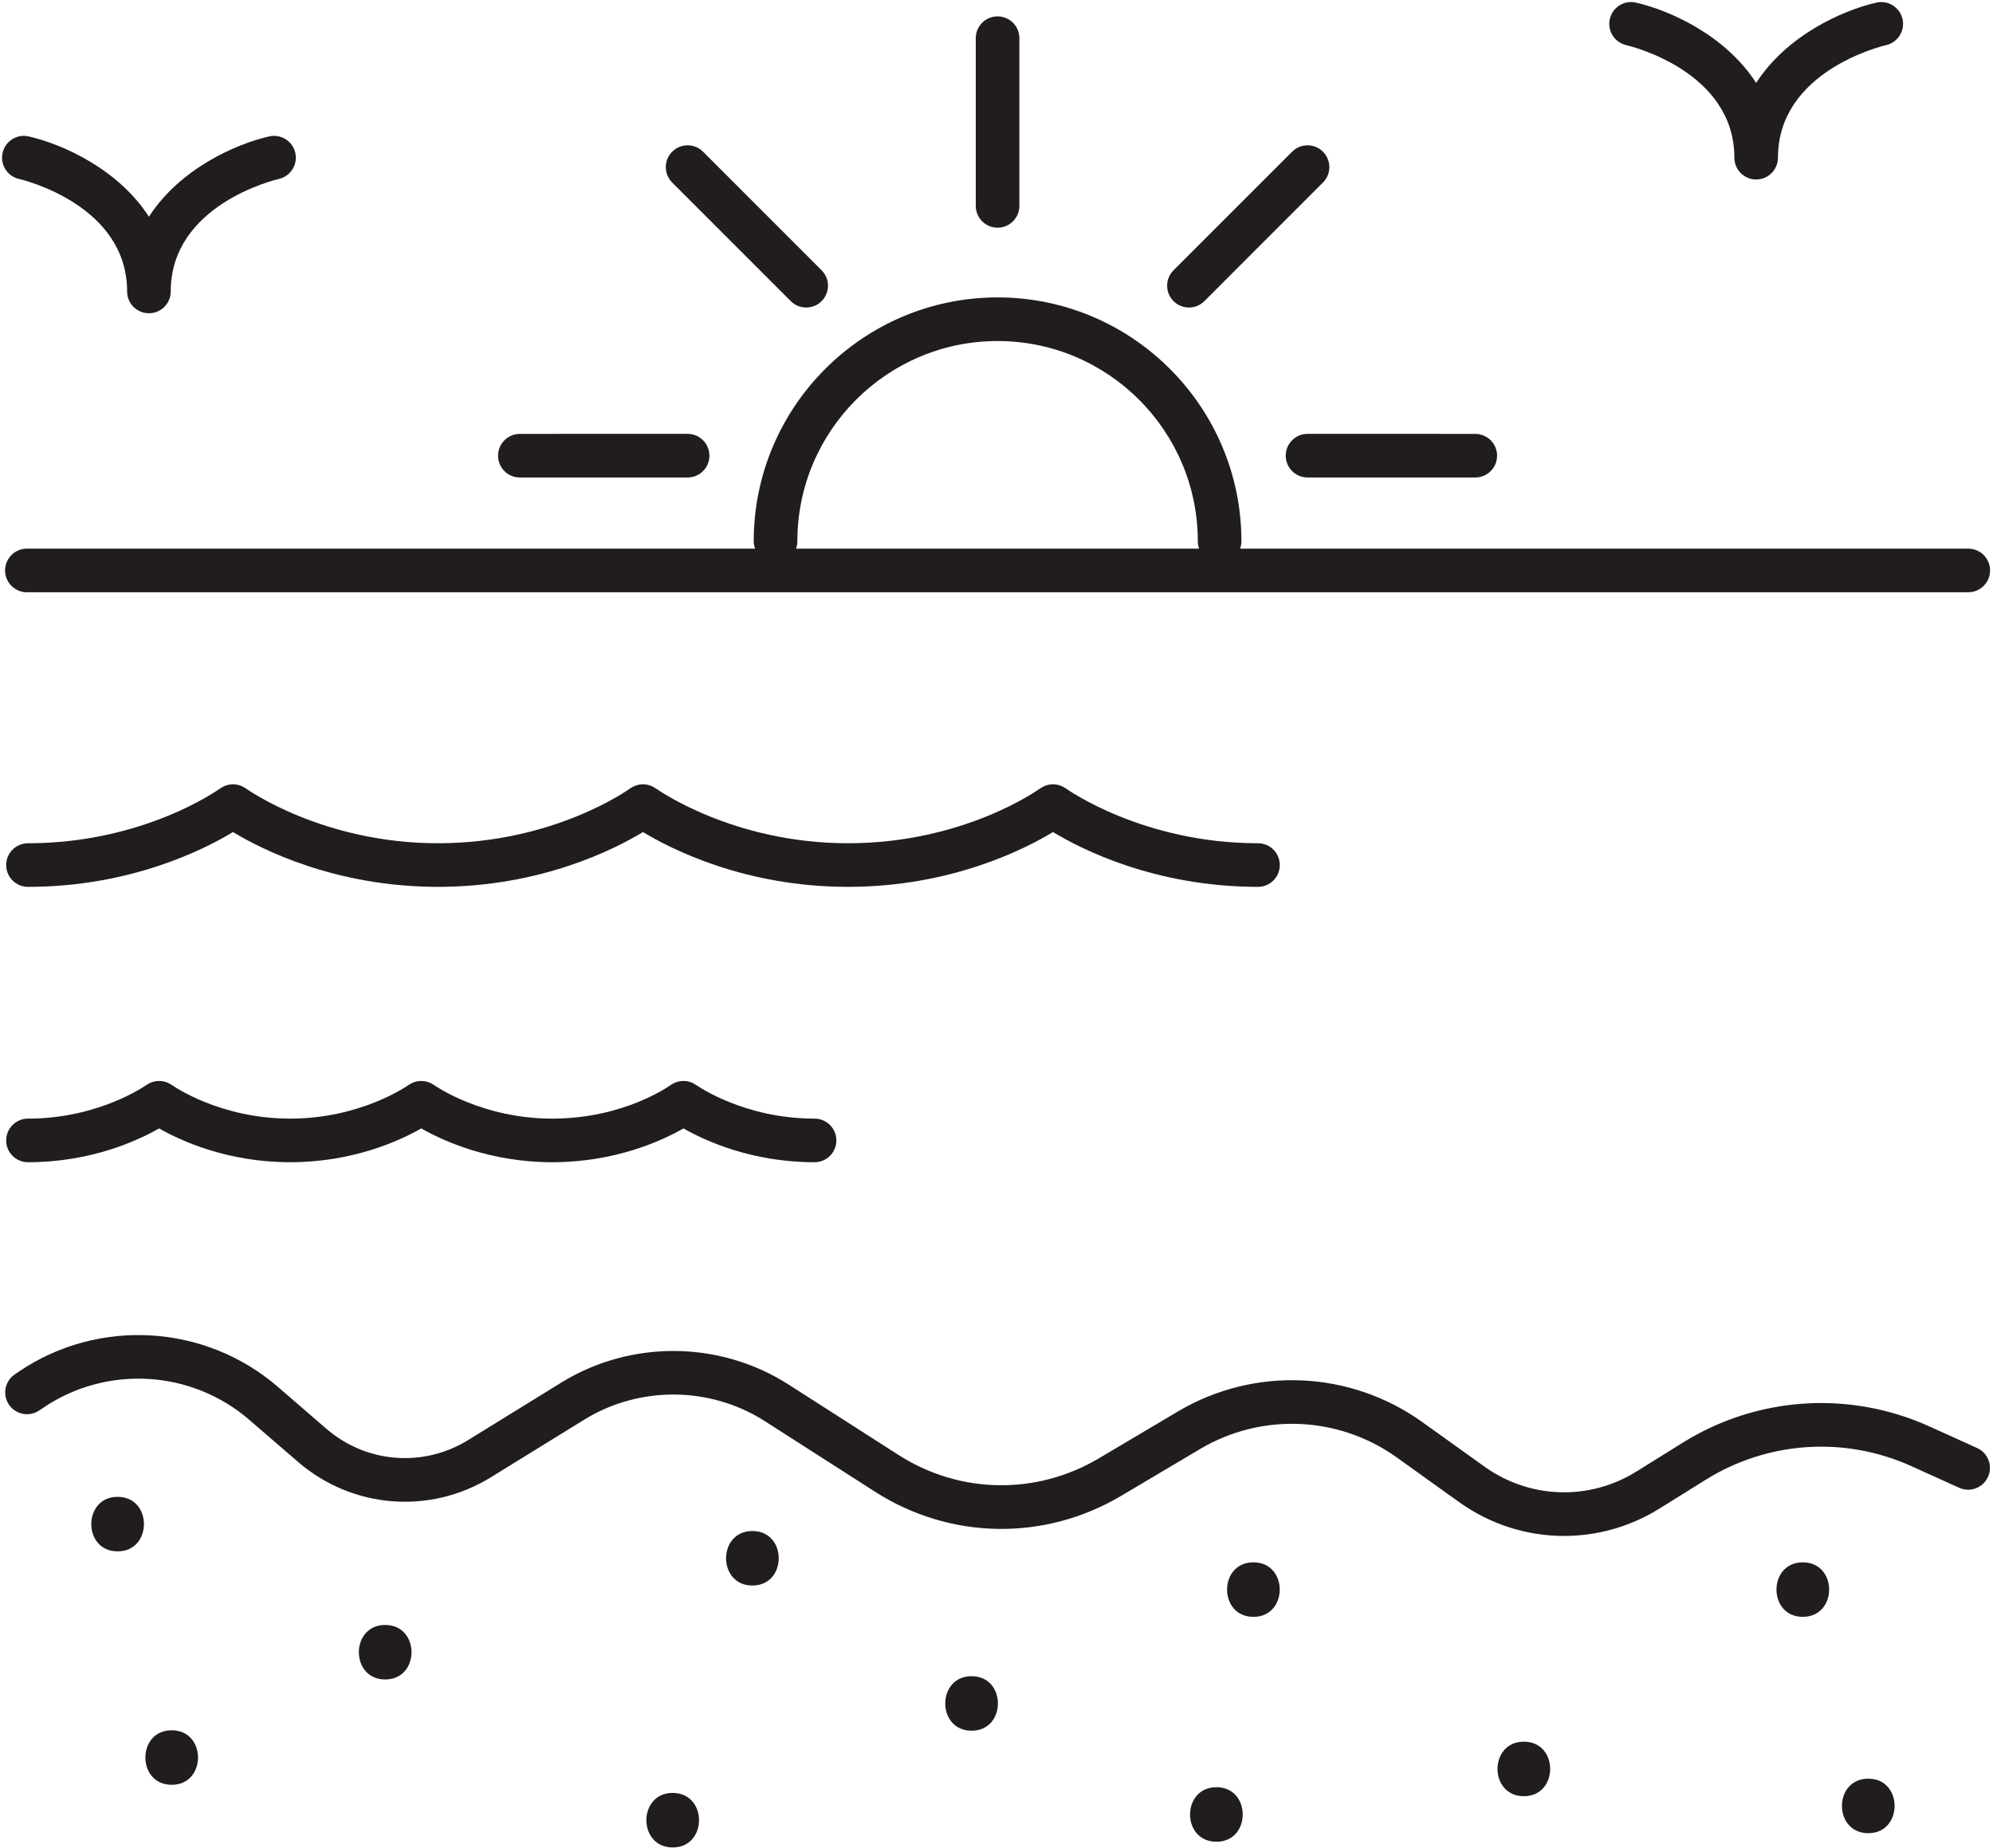 <?xml version="1.0" encoding="UTF-8"?><svg xmlns="http://www.w3.org/2000/svg" xmlns:xlink="http://www.w3.org/1999/xlink" height="419.4" preserveAspectRatio="xMidYMid meet" version="1.0" viewBox="29.9 46.1 452.4 419.4" width="452.4" zoomAndPan="magnify"><g fill="#211d1d" id="change1_1"><path d="M 210.895 168.957 C 210.895 143.895 231.281 123.508 256.344 123.508 C 281.406 123.508 301.797 143.895 301.797 168.957 C 301.797 169.547 301.902 170.105 302.094 170.633 L 210.598 170.633 C 210.785 170.105 210.895 169.547 210.895 168.957 Z M 36 180.531 L 476.688 180.531 C 479.422 180.531 481.637 178.312 481.637 175.582 C 481.637 172.848 479.422 170.633 476.688 170.633 L 311.398 170.633 C 311.59 170.105 311.695 169.547 311.695 168.957 C 311.695 138.438 286.867 113.605 256.344 113.605 C 225.82 113.605 200.992 138.438 200.992 168.957 C 200.992 169.547 201.102 170.105 201.289 170.633 L 36 170.633 C 33.27 170.633 31.051 172.848 31.051 175.582 C 31.051 178.312 33.27 180.531 36 180.531" fill="inherit"/><path d="M 478.695 374.777 L 467.863 369.875 C 449.699 361.66 428.77 363.039 411.859 373.574 L 401.348 380.121 C 390.652 386.781 377.117 386.344 366.871 379 L 352.754 368.887 C 336.379 357.148 314.598 356.203 297.27 366.484 L 279.32 377.129 C 265.152 385.527 247.727 385.234 233.855 376.348 L 208.871 360.348 C 193.301 350.379 173.062 350.207 157.324 359.914 L 136.168 372.969 C 125.984 379.262 113.039 378.223 103.973 370.395 L 92.961 360.883 C 76.438 346.621 52.273 345.195 34.195 357.422 L 33.262 358.055 C 30.996 359.586 30.402 362.664 31.93 364.93 C 33.465 367.195 36.547 367.781 38.805 366.258 L 39.738 365.625 C 54.121 355.898 73.348 357.027 86.488 368.379 L 97.504 377.887 C 109.852 388.551 127.48 389.965 141.367 381.395 L 162.52 368.34 C 175.043 360.609 191.141 360.75 203.531 368.688 L 228.516 384.688 C 245.559 395.605 266.965 395.969 284.375 385.645 L 302.32 375 C 316.273 366.723 333.809 367.484 346.988 376.934 L 361.105 387.047 C 368.234 392.16 376.578 394.734 384.941 394.734 C 392.418 394.734 399.918 392.672 406.582 388.523 L 417.094 381.977 C 431.191 373.195 448.648 372.051 463.781 378.895 L 474.617 383.801 C 477.094 384.922 480.035 383.82 481.164 381.328 C 482.293 378.84 481.188 375.906 478.695 374.777" fill="inherit"/><path d="M 34.199 86.715 C 35.203 86.945 58.754 92.645 58.754 112.258 C 58.754 114.992 60.973 117.207 63.707 117.207 C 66.438 117.207 68.656 114.992 68.656 112.258 C 68.656 92.645 92.207 86.945 93.211 86.715 C 95.871 86.102 97.535 83.453 96.93 80.789 C 96.324 78.125 93.664 76.453 91.004 77.062 C 83.227 78.832 70.629 84.535 63.707 95.293 C 56.781 84.535 44.18 78.832 36.406 77.062 C 33.758 76.457 31.098 78.121 30.492 80.777 C 29.879 83.441 31.539 86.094 34.199 86.715" fill="inherit"/><path d="M 399.035 56.344 C 400.035 56.574 423.59 62.277 423.59 81.891 C 423.59 84.621 425.809 86.84 428.539 86.84 C 431.273 86.84 433.488 84.621 433.488 81.891 C 433.488 62.277 457.039 56.574 458.043 56.344 C 460.703 55.73 462.367 53.082 461.762 50.422 C 461.156 47.758 458.5 46.09 455.84 46.691 C 448.062 48.461 435.465 54.164 428.539 64.922 C 421.617 54.164 409.016 48.461 401.238 46.691 C 398.566 46.074 395.934 47.754 395.324 50.41 C 394.711 53.07 396.375 55.727 399.035 56.344" fill="inherit"/><path d="M 299.785 115.902 C 301.051 115.902 302.316 115.422 303.285 114.453 L 330.203 87.531 C 332.141 85.598 332.141 82.465 330.203 80.531 C 328.27 78.598 325.141 78.598 323.207 80.531 L 296.285 107.453 C 294.352 109.387 294.352 112.52 296.285 114.453 C 297.254 115.422 298.52 115.902 299.785 115.902" fill="inherit"/><path d="M 321.754 149.531 C 321.754 152.266 323.973 154.48 326.703 154.48 L 364.777 154.484 C 367.512 154.484 369.727 152.27 369.727 149.535 C 369.727 146.801 367.512 144.586 364.777 144.586 L 326.703 144.578 C 323.973 144.578 321.754 146.797 321.754 149.531" fill="inherit"/><path d="M 209.402 114.453 C 210.371 115.422 211.637 115.902 212.902 115.902 C 214.172 115.902 215.438 115.422 216.402 114.453 C 218.336 112.52 218.336 109.387 216.402 107.453 L 189.484 80.531 C 187.551 78.598 184.418 78.598 182.484 80.531 C 180.551 82.465 180.551 85.598 182.484 87.531 L 209.402 114.453" fill="inherit"/><path d="M 147.906 154.484 L 185.984 154.48 C 188.719 154.48 190.934 152.266 190.934 149.531 C 190.934 146.797 188.719 144.578 185.984 144.578 L 147.906 144.586 C 145.176 144.586 142.957 146.801 142.957 149.535 C 142.957 152.27 145.176 154.484 147.906 154.484" fill="inherit"/><path d="M 256.344 97.785 C 259.078 97.785 261.293 95.566 261.293 92.836 L 261.293 54.766 C 261.293 52.031 259.078 49.816 256.344 49.816 C 253.609 49.816 251.395 52.031 251.395 54.766 L 251.395 92.836 C 251.395 95.566 253.609 97.785 256.344 97.785" fill="inherit"/><path d="M 68.875 438.844 C 60.91 438.844 60.898 451.219 68.875 451.219 C 76.836 451.219 76.852 438.844 68.875 438.844" fill="inherit"/><path d="M 56.598 385.859 C 48.633 385.859 48.621 398.234 56.598 398.234 C 64.559 398.234 64.574 385.859 56.598 385.859" fill="inherit"/><path d="M 117.336 414.938 C 109.375 414.938 109.359 427.312 117.336 427.312 C 125.301 427.312 125.312 414.938 117.336 414.938" fill="inherit"/><path d="M 182.598 453.062 C 174.637 453.062 174.625 465.438 182.598 465.438 C 190.562 465.438 190.574 453.062 182.598 453.062" fill="inherit"/><path d="M 200.691 393.613 C 192.73 393.613 192.715 405.988 200.691 405.988 C 208.656 405.988 208.668 393.613 200.691 393.613" fill="inherit"/><path d="M 250.445 426.566 C 242.484 426.566 242.473 438.941 250.445 438.941 C 258.41 438.941 258.422 426.566 250.445 426.566" fill="inherit"/><path d="M 306.016 451.77 C 298.055 451.77 298.039 464.145 306.016 464.145 C 313.98 464.145 313.992 451.77 306.016 451.77" fill="inherit"/><path d="M 314.418 400.723 C 306.453 400.723 306.441 413.098 314.418 413.098 C 322.379 413.098 322.395 400.723 314.418 400.723" fill="inherit"/><path d="M 375.805 441.43 C 367.84 441.43 367.828 453.805 375.805 453.805 C 383.766 453.805 383.777 441.43 375.805 441.43" fill="inherit"/><path d="M 439.125 400.723 C 431.164 400.723 431.152 413.098 439.125 413.098 C 447.09 413.098 447.102 400.723 439.125 400.723" fill="inherit"/><path d="M 453.988 449.828 C 446.027 449.828 446.012 462.203 453.988 462.203 C 461.949 462.203 461.965 449.828 453.988 449.828" fill="inherit"/><path d="M 268.922 234.961 C 275.398 238.887 292.145 247.402 315.457 247.402 C 318.191 247.402 320.406 245.188 320.406 242.453 C 320.406 239.723 318.191 237.504 315.457 237.504 C 289.215 237.504 272.02 225.188 271.848 225.062 C 271.789 225.02 271.727 224.996 271.668 224.957 C 271.508 224.852 271.348 224.758 271.18 224.672 C 271.055 224.605 270.934 224.547 270.809 224.496 C 270.637 224.426 270.461 224.367 270.285 224.316 C 270.156 224.277 270.023 224.242 269.895 224.219 C 269.711 224.18 269.527 224.156 269.34 224.145 C 269.215 224.133 269.09 224.121 268.965 224.121 C 268.77 224.121 268.574 224.133 268.379 224.156 C 268.262 224.168 268.145 224.184 268.027 224.203 C 267.836 224.238 267.645 224.289 267.457 224.348 C 267.336 224.387 267.219 224.426 267.102 224.473 C 266.93 224.539 266.766 224.617 266.602 224.707 C 266.469 224.777 266.336 224.855 266.211 224.938 C 266.137 224.984 266.059 225.02 265.984 225.07 C 265.816 225.195 248.812 237.504 222.387 237.504 C 196.148 237.504 178.953 225.188 178.781 225.062 C 178.723 225.02 178.656 224.996 178.598 224.957 C 178.441 224.852 178.277 224.758 178.109 224.672 C 177.988 224.605 177.867 224.547 177.742 224.496 C 177.566 224.426 177.395 224.367 177.215 224.316 C 177.086 224.277 176.961 224.242 176.828 224.219 C 176.645 224.18 176.457 224.156 176.27 224.145 C 176.145 224.133 176.02 224.121 175.895 224.121 C 175.703 224.121 175.508 224.133 175.312 224.152 C 175.195 224.168 175.074 224.184 174.957 224.203 C 174.77 224.238 174.582 224.289 174.398 224.348 C 174.27 224.387 174.148 224.426 174.023 224.477 C 173.859 224.539 173.699 224.617 173.543 224.699 C 173.402 224.773 173.27 224.855 173.137 224.941 C 173.066 224.988 172.988 225.02 172.918 225.07 C 172.75 225.195 155.742 237.504 129.32 237.504 C 103.078 237.504 85.883 225.188 85.715 225.062 C 85.656 225.02 85.59 224.996 85.531 224.953 C 85.371 224.852 85.211 224.758 85.043 224.672 C 84.922 224.605 84.797 224.547 84.672 224.496 C 84.5 224.426 84.328 224.367 84.148 224.316 C 84.02 224.277 83.891 224.242 83.758 224.219 C 83.574 224.18 83.391 224.156 83.203 224.145 C 83.078 224.133 82.953 224.121 82.828 224.121 C 82.633 224.121 82.441 224.133 82.246 224.152 C 82.125 224.168 82.008 224.184 81.891 224.203 C 81.699 224.238 81.516 224.289 81.328 224.348 C 81.203 224.387 81.082 224.426 80.961 224.477 C 80.793 224.539 80.633 224.617 80.473 224.703 C 80.336 224.777 80.199 224.855 80.07 224.941 C 79.996 224.988 79.922 225.02 79.852 225.07 C 79.68 225.195 62.676 237.504 36.254 237.504 C 33.52 237.504 31.301 239.723 31.301 242.453 C 31.301 245.188 33.52 247.402 36.254 247.402 C 59.566 247.402 76.309 238.887 82.785 234.961 C 89.266 238.887 106.008 247.402 129.32 247.402 C 152.633 247.402 169.379 238.887 175.855 234.961 C 182.332 238.887 199.074 247.402 222.387 247.402 C 245.699 247.402 262.445 238.887 268.922 234.961" fill="inherit"/><path d="M 187.965 292.395 C 187.906 292.352 187.844 292.328 187.785 292.289 C 187.629 292.184 187.465 292.09 187.297 292.004 C 187.172 291.938 187.051 291.879 186.922 291.824 C 186.754 291.758 186.582 291.699 186.41 291.648 C 186.273 291.609 186.141 291.574 186.004 291.551 C 185.828 291.516 185.652 291.492 185.473 291.477 C 185.336 291.465 185.203 291.453 185.066 291.453 C 184.887 291.453 184.703 291.465 184.52 291.484 C 184.387 291.5 184.258 291.516 184.129 291.539 C 183.949 291.574 183.773 291.621 183.602 291.676 C 183.465 291.715 183.332 291.762 183.199 291.812 C 183.043 291.875 182.891 291.949 182.738 292.031 C 182.594 292.105 182.457 292.188 182.32 292.277 C 182.25 292.324 182.176 292.352 182.105 292.402 C 182.004 292.48 171.602 300.008 155.285 300.008 C 139.266 300.008 128.711 292.578 128.449 292.395 C 128.367 292.336 128.273 292.297 128.188 292.238 C 128.094 292.184 128.004 292.129 127.906 292.074 C 127.711 291.969 127.516 291.871 127.309 291.793 C 127.223 291.762 127.137 291.73 127.051 291.703 C 126.832 291.633 126.613 291.574 126.395 291.535 C 126.301 291.52 126.211 291.512 126.117 291.496 C 125.898 291.473 125.688 291.457 125.473 291.461 C 125.359 291.461 125.246 291.469 125.133 291.477 C 124.938 291.492 124.746 291.52 124.555 291.555 C 124.426 291.582 124.297 291.617 124.168 291.652 C 123.992 291.703 123.82 291.758 123.652 291.828 C 123.52 291.883 123.391 291.945 123.262 292.012 C 123.105 292.094 122.949 292.184 122.801 292.281 C 122.738 292.324 122.668 292.352 122.605 292.395 C 122.5 292.469 111.91 300.008 95.77 300.008 C 79.75 300.008 69.195 292.578 68.934 292.395 C 68.852 292.336 68.758 292.297 68.672 292.238 C 68.578 292.184 68.484 292.129 68.391 292.074 C 68.195 291.969 67.996 291.871 67.793 291.793 C 67.707 291.762 67.621 291.73 67.531 291.703 C 67.316 291.633 67.098 291.574 66.879 291.535 C 66.785 291.52 66.691 291.512 66.598 291.496 C 66.383 291.473 66.172 291.457 65.953 291.461 C 65.844 291.461 65.73 291.469 65.617 291.477 C 65.422 291.492 65.23 291.52 65.039 291.555 C 64.906 291.582 64.781 291.617 64.652 291.652 C 64.477 291.703 64.305 291.758 64.137 291.828 C 64.004 291.883 63.875 291.945 63.746 292.012 C 63.586 292.094 63.434 292.184 63.281 292.281 C 63.219 292.324 63.152 292.352 63.09 292.395 C 62.984 292.469 52.395 300.008 36.254 300.008 C 33.52 300.008 31.301 302.227 31.301 304.957 C 31.301 307.691 33.52 309.906 36.254 309.906 C 50.555 309.906 61.152 305.012 66.012 302.23 C 70.871 305.012 81.465 309.906 95.77 309.906 C 110.07 309.906 120.664 305.012 125.527 302.23 C 130.387 305.012 140.98 309.906 155.285 309.906 C 169.586 309.906 180.184 305.012 185.043 302.23 C 189.902 305.012 200.496 309.906 214.797 309.906 C 217.531 309.906 219.75 307.691 219.75 304.957 C 219.75 302.227 217.531 300.008 214.797 300.008 C 198.727 300.008 188.156 292.531 187.965 292.395" fill="inherit"/></g></svg>